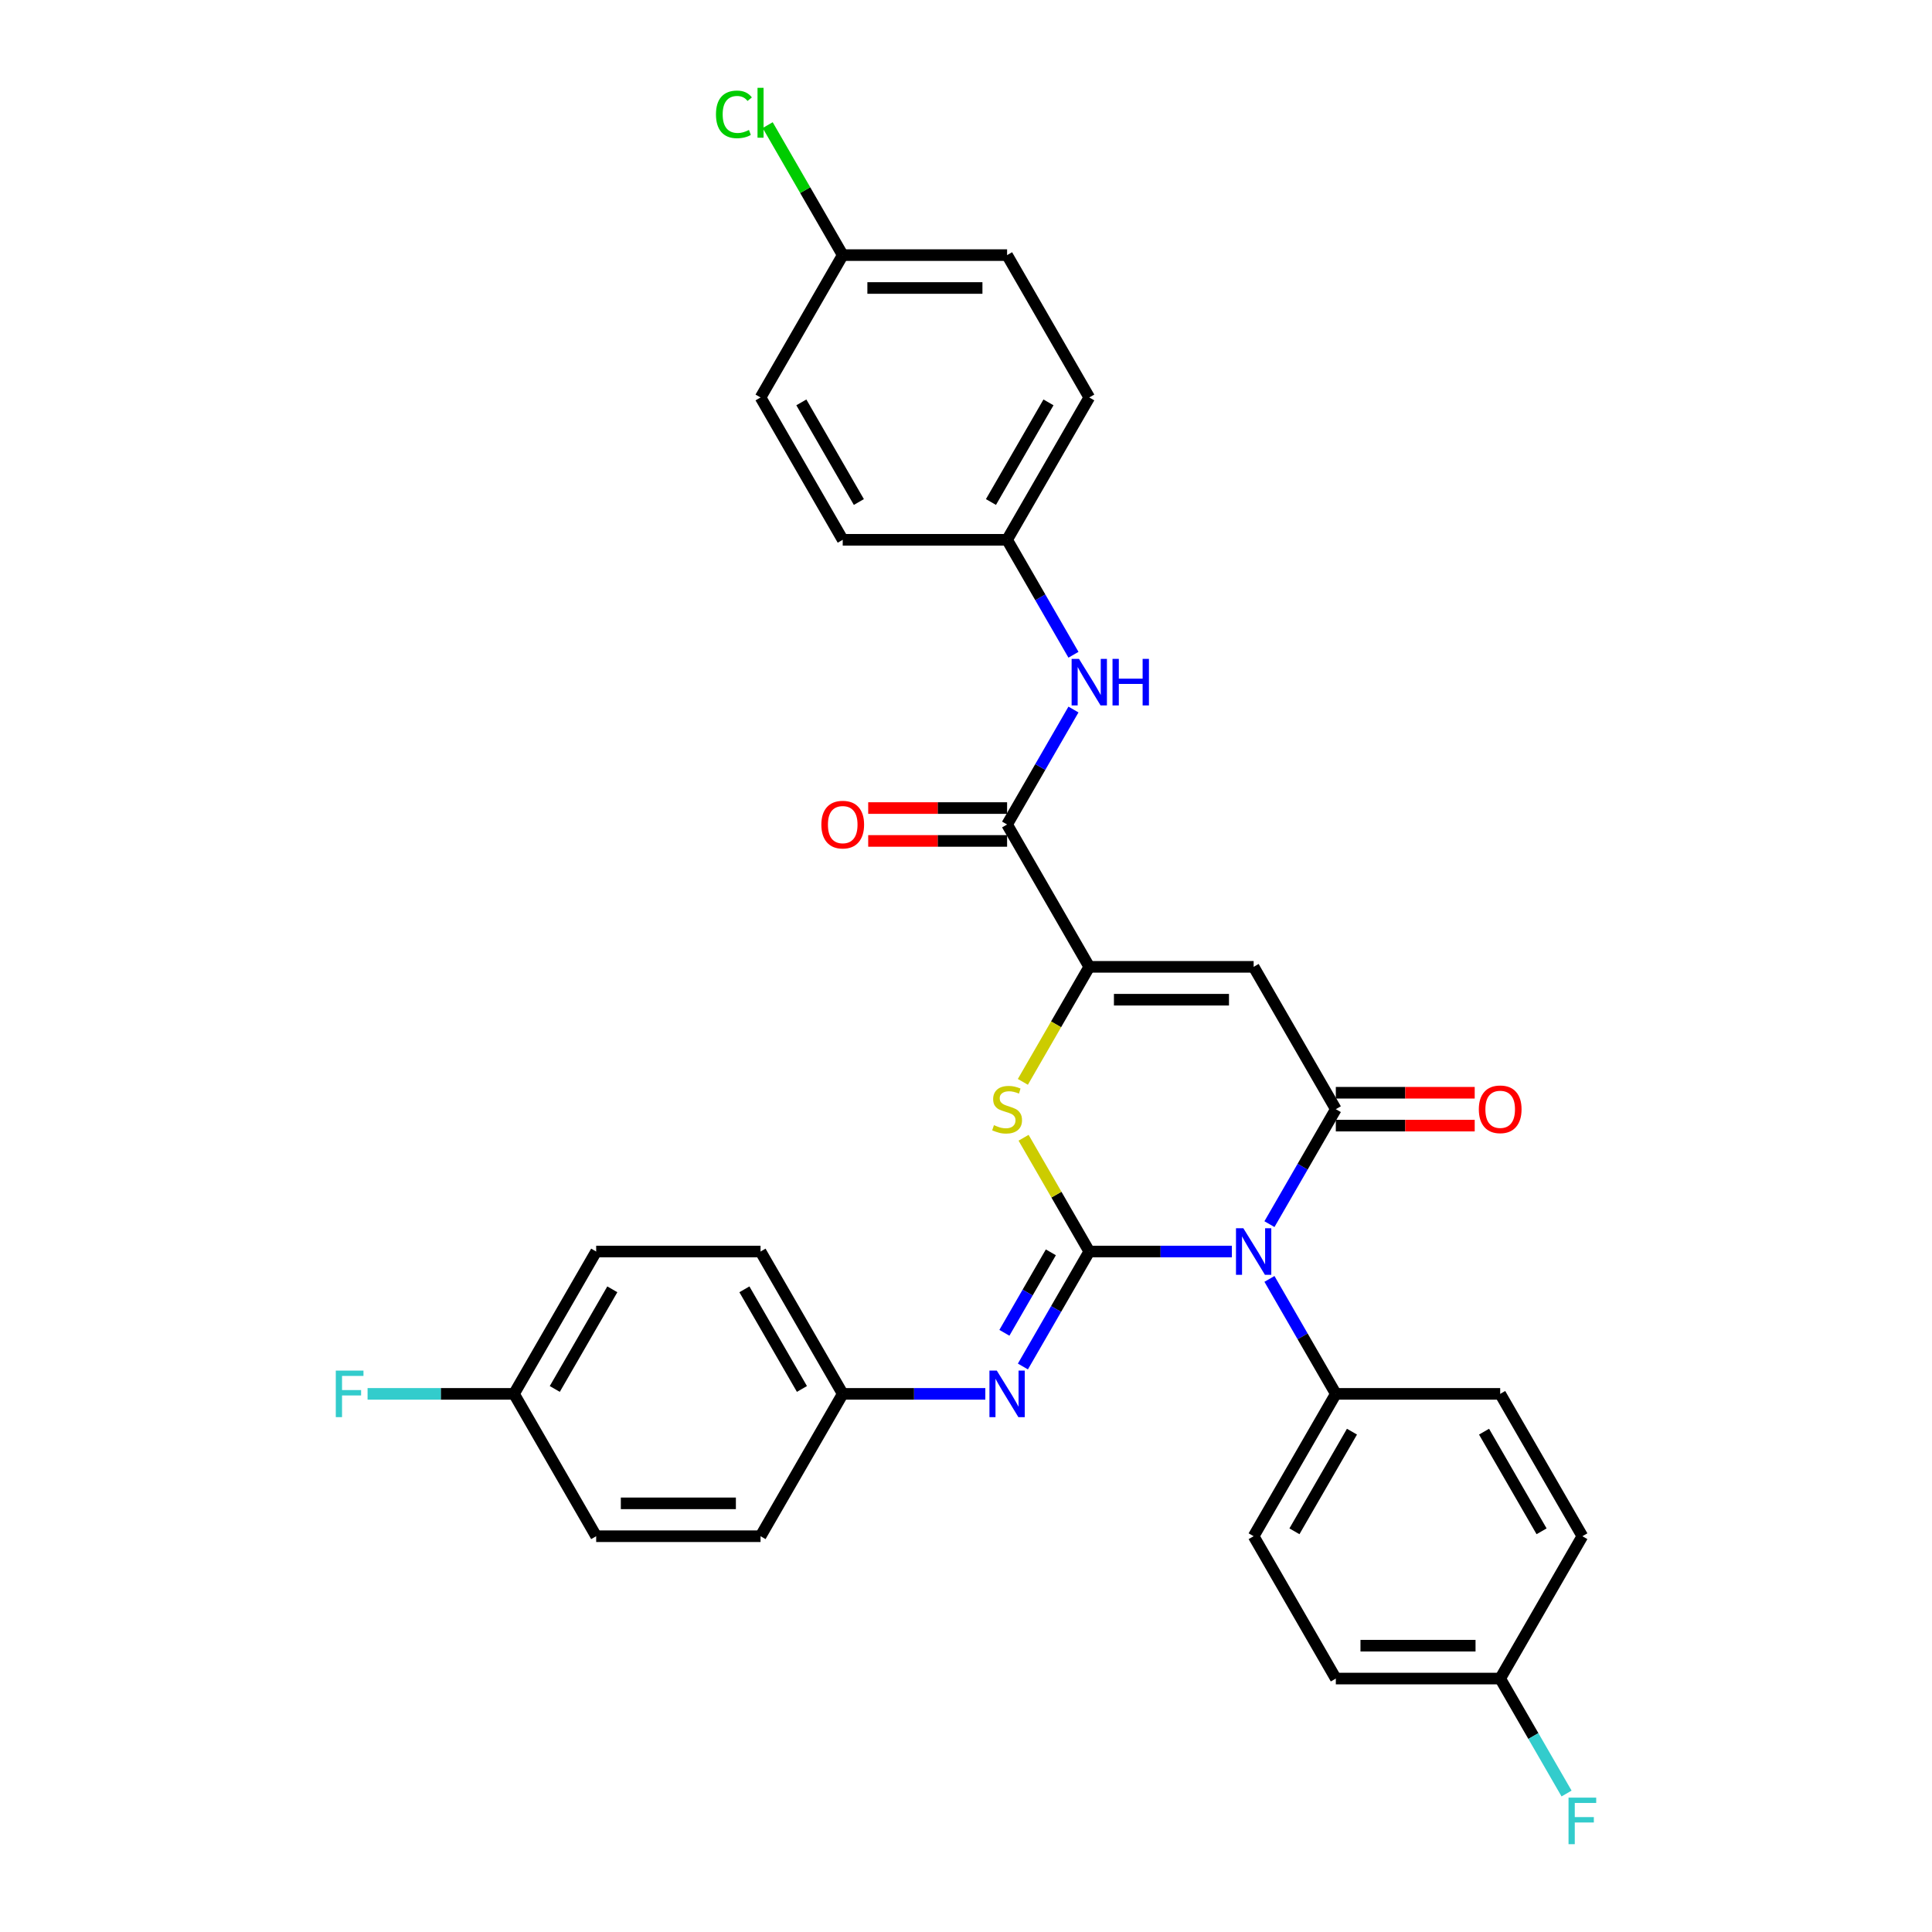 <?xml version='1.0' encoding='iso-8859-1'?>
<svg version='1.1' baseProfile='full'
              xmlns='http://www.w3.org/2000/svg'
                      xmlns:rdkit='http://www.rdkit.org/xml'
                      xmlns:xlink='http://www.w3.org/1999/xlink'
                  xml:space='preserve'
width='1000px' height='1000px' viewBox='0 0 1000 1000'>
<!-- END OF HEADER -->
<rect style='opacity:1.0;fill:#FFFFFF;stroke:none' width='1000' height='1000' x='0' y='0'> </rect>
<path class='bond-0' d='M 563.807,647.789 L 600.712,647.789' style='fill:none;fill-rule:evenodd;stroke:#000000;stroke-width:6px;stroke-linecap:butt;stroke-linejoin:miter;stroke-opacity:1' />
<path class='bond-0' d='M 600.712,647.789 L 637.618,647.789' style='fill:none;fill-rule:evenodd;stroke:#0000FF;stroke-width:6px;stroke-linecap:butt;stroke-linejoin:miter;stroke-opacity:1' />
<path class='bond-4' d='M 563.807,647.789 L 546.806,618.343' style='fill:none;fill-rule:evenodd;stroke:#000000;stroke-width:6px;stroke-linecap:butt;stroke-linejoin:miter;stroke-opacity:1' />
<path class='bond-4' d='M 546.806,618.343 L 529.806,588.897' style='fill:none;fill-rule:evenodd;stroke:#CCCC00;stroke-width:6px;stroke-linecap:butt;stroke-linejoin:miter;stroke-opacity:1' />
<path class='bond-6' d='M 563.807,647.789 L 546.629,677.541' style='fill:none;fill-rule:evenodd;stroke:#000000;stroke-width:6px;stroke-linecap:butt;stroke-linejoin:miter;stroke-opacity:1' />
<path class='bond-6' d='M 546.629,677.541 L 529.452,707.293' style='fill:none;fill-rule:evenodd;stroke:#0000FF;stroke-width:6px;stroke-linecap:butt;stroke-linejoin:miter;stroke-opacity:1' />
<path class='bond-6' d='M 543.918,648.207 L 531.894,669.033' style='fill:none;fill-rule:evenodd;stroke:#000000;stroke-width:6px;stroke-linecap:butt;stroke-linejoin:miter;stroke-opacity:1' />
<path class='bond-6' d='M 531.894,669.033 L 519.87,689.86' style='fill:none;fill-rule:evenodd;stroke:#0000FF;stroke-width:6px;stroke-linecap:butt;stroke-linejoin:miter;stroke-opacity:1' />
<path class='bond-1' d='M 657.065,633.615 L 674.242,603.863' style='fill:none;fill-rule:evenodd;stroke:#0000FF;stroke-width:6px;stroke-linecap:butt;stroke-linejoin:miter;stroke-opacity:1' />
<path class='bond-1' d='M 674.242,603.863 L 691.42,574.111' style='fill:none;fill-rule:evenodd;stroke:#000000;stroke-width:6px;stroke-linecap:butt;stroke-linejoin:miter;stroke-opacity:1' />
<path class='bond-7' d='M 657.065,661.962 L 674.242,691.714' style='fill:none;fill-rule:evenodd;stroke:#0000FF;stroke-width:6px;stroke-linecap:butt;stroke-linejoin:miter;stroke-opacity:1' />
<path class='bond-7' d='M 674.242,691.714 L 691.42,721.466' style='fill:none;fill-rule:evenodd;stroke:#000000;stroke-width:6px;stroke-linecap:butt;stroke-linejoin:miter;stroke-opacity:1' />
<path class='bond-9' d='M 691.42,582.619 L 727.364,582.619' style='fill:none;fill-rule:evenodd;stroke:#000000;stroke-width:6px;stroke-linecap:butt;stroke-linejoin:miter;stroke-opacity:1' />
<path class='bond-9' d='M 727.364,582.619 L 763.308,582.619' style='fill:none;fill-rule:evenodd;stroke:#FF0000;stroke-width:6px;stroke-linecap:butt;stroke-linejoin:miter;stroke-opacity:1' />
<path class='bond-9' d='M 691.42,565.604 L 727.364,565.604' style='fill:none;fill-rule:evenodd;stroke:#000000;stroke-width:6px;stroke-linecap:butt;stroke-linejoin:miter;stroke-opacity:1' />
<path class='bond-9' d='M 727.364,565.604 L 763.308,565.604' style='fill:none;fill-rule:evenodd;stroke:#FF0000;stroke-width:6px;stroke-linecap:butt;stroke-linejoin:miter;stroke-opacity:1' />
<path class='bond-31' d='M 691.42,574.111 L 648.882,500.434' style='fill:none;fill-rule:evenodd;stroke:#000000;stroke-width:6px;stroke-linecap:butt;stroke-linejoin:miter;stroke-opacity:1' />
<path class='bond-2' d='M 648.882,500.434 L 563.807,500.434' style='fill:none;fill-rule:evenodd;stroke:#000000;stroke-width:6px;stroke-linecap:butt;stroke-linejoin:miter;stroke-opacity:1' />
<path class='bond-2' d='M 636.121,517.449 L 576.568,517.449' style='fill:none;fill-rule:evenodd;stroke:#000000;stroke-width:6px;stroke-linecap:butt;stroke-linejoin:miter;stroke-opacity:1' />
<path class='bond-3' d='M 563.807,500.434 L 546.619,530.203' style='fill:none;fill-rule:evenodd;stroke:#000000;stroke-width:6px;stroke-linecap:butt;stroke-linejoin:miter;stroke-opacity:1' />
<path class='bond-3' d='M 546.619,530.203 L 529.432,559.972' style='fill:none;fill-rule:evenodd;stroke:#CCCC00;stroke-width:6px;stroke-linecap:butt;stroke-linejoin:miter;stroke-opacity:1' />
<path class='bond-5' d='M 563.807,500.434 L 521.269,426.756' style='fill:none;fill-rule:evenodd;stroke:#000000;stroke-width:6px;stroke-linecap:butt;stroke-linejoin:miter;stroke-opacity:1' />
<path class='bond-8' d='M 521.269,426.756 L 538.446,397.004' style='fill:none;fill-rule:evenodd;stroke:#000000;stroke-width:6px;stroke-linecap:butt;stroke-linejoin:miter;stroke-opacity:1' />
<path class='bond-8' d='M 538.446,397.004 L 555.623,367.252' style='fill:none;fill-rule:evenodd;stroke:#0000FF;stroke-width:6px;stroke-linecap:butt;stroke-linejoin:miter;stroke-opacity:1' />
<path class='bond-10' d='M 521.269,418.249 L 485.324,418.249' style='fill:none;fill-rule:evenodd;stroke:#000000;stroke-width:6px;stroke-linecap:butt;stroke-linejoin:miter;stroke-opacity:1' />
<path class='bond-10' d='M 485.324,418.249 L 449.38,418.249' style='fill:none;fill-rule:evenodd;stroke:#FF0000;stroke-width:6px;stroke-linecap:butt;stroke-linejoin:miter;stroke-opacity:1' />
<path class='bond-10' d='M 521.269,435.264 L 485.324,435.264' style='fill:none;fill-rule:evenodd;stroke:#000000;stroke-width:6px;stroke-linecap:butt;stroke-linejoin:miter;stroke-opacity:1' />
<path class='bond-10' d='M 485.324,435.264 L 449.38,435.264' style='fill:none;fill-rule:evenodd;stroke:#FF0000;stroke-width:6px;stroke-linecap:butt;stroke-linejoin:miter;stroke-opacity:1' />
<path class='bond-11' d='M 510.005,721.466 L 473.099,721.466' style='fill:none;fill-rule:evenodd;stroke:#0000FF;stroke-width:6px;stroke-linecap:butt;stroke-linejoin:miter;stroke-opacity:1' />
<path class='bond-11' d='M 473.099,721.466 L 436.193,721.466' style='fill:none;fill-rule:evenodd;stroke:#000000;stroke-width:6px;stroke-linecap:butt;stroke-linejoin:miter;stroke-opacity:1' />
<path class='bond-12' d='M 691.42,721.466 L 648.882,795.144' style='fill:none;fill-rule:evenodd;stroke:#000000;stroke-width:6px;stroke-linecap:butt;stroke-linejoin:miter;stroke-opacity:1' />
<path class='bond-12' d='M 699.775,741.025 L 669.998,792.6' style='fill:none;fill-rule:evenodd;stroke:#000000;stroke-width:6px;stroke-linecap:butt;stroke-linejoin:miter;stroke-opacity:1' />
<path class='bond-13' d='M 691.42,721.466 L 776.495,721.466' style='fill:none;fill-rule:evenodd;stroke:#000000;stroke-width:6px;stroke-linecap:butt;stroke-linejoin:miter;stroke-opacity:1' />
<path class='bond-14' d='M 555.623,338.905 L 538.446,309.153' style='fill:none;fill-rule:evenodd;stroke:#0000FF;stroke-width:6px;stroke-linecap:butt;stroke-linejoin:miter;stroke-opacity:1' />
<path class='bond-14' d='M 538.446,309.153 L 521.269,279.401' style='fill:none;fill-rule:evenodd;stroke:#000000;stroke-width:6px;stroke-linecap:butt;stroke-linejoin:miter;stroke-opacity:1' />
<path class='bond-23' d='M 436.193,721.466 L 393.656,795.144' style='fill:none;fill-rule:evenodd;stroke:#000000;stroke-width:6px;stroke-linecap:butt;stroke-linejoin:miter;stroke-opacity:1' />
<path class='bond-24' d='M 436.193,721.466 L 393.656,647.789' style='fill:none;fill-rule:evenodd;stroke:#000000;stroke-width:6px;stroke-linecap:butt;stroke-linejoin:miter;stroke-opacity:1' />
<path class='bond-24' d='M 415.077,718.922 L 385.301,667.348' style='fill:none;fill-rule:evenodd;stroke:#000000;stroke-width:6px;stroke-linecap:butt;stroke-linejoin:miter;stroke-opacity:1' />
<path class='bond-18' d='M 648.882,795.144 L 691.42,868.821' style='fill:none;fill-rule:evenodd;stroke:#000000;stroke-width:6px;stroke-linecap:butt;stroke-linejoin:miter;stroke-opacity:1' />
<path class='bond-19' d='M 776.495,721.466 L 819.033,795.144' style='fill:none;fill-rule:evenodd;stroke:#000000;stroke-width:6px;stroke-linecap:butt;stroke-linejoin:miter;stroke-opacity:1' />
<path class='bond-19' d='M 768.14,741.025 L 797.917,792.6' style='fill:none;fill-rule:evenodd;stroke:#000000;stroke-width:6px;stroke-linecap:butt;stroke-linejoin:miter;stroke-opacity:1' />
<path class='bond-25' d='M 521.269,279.401 L 436.193,279.401' style='fill:none;fill-rule:evenodd;stroke:#000000;stroke-width:6px;stroke-linecap:butt;stroke-linejoin:miter;stroke-opacity:1' />
<path class='bond-26' d='M 521.269,279.401 L 563.807,205.724' style='fill:none;fill-rule:evenodd;stroke:#000000;stroke-width:6px;stroke-linecap:butt;stroke-linejoin:miter;stroke-opacity:1' />
<path class='bond-26' d='M 512.914,259.842 L 542.69,208.268' style='fill:none;fill-rule:evenodd;stroke:#000000;stroke-width:6px;stroke-linecap:butt;stroke-linejoin:miter;stroke-opacity:1' />
<path class='bond-15' d='M 776.495,868.821 L 819.033,795.144' style='fill:none;fill-rule:evenodd;stroke:#000000;stroke-width:6px;stroke-linecap:butt;stroke-linejoin:miter;stroke-opacity:1' />
<path class='bond-20' d='M 776.495,868.821 L 793.672,898.573' style='fill:none;fill-rule:evenodd;stroke:#000000;stroke-width:6px;stroke-linecap:butt;stroke-linejoin:miter;stroke-opacity:1' />
<path class='bond-20' d='M 793.672,898.573 L 810.85,928.325' style='fill:none;fill-rule:evenodd;stroke:#33CCCC;stroke-width:6px;stroke-linecap:butt;stroke-linejoin:miter;stroke-opacity:1' />
<path class='bond-33' d='M 776.495,868.821 L 691.42,868.821' style='fill:none;fill-rule:evenodd;stroke:#000000;stroke-width:6px;stroke-linecap:butt;stroke-linejoin:miter;stroke-opacity:1' />
<path class='bond-33' d='M 763.734,851.806 L 704.181,851.806' style='fill:none;fill-rule:evenodd;stroke:#000000;stroke-width:6px;stroke-linecap:butt;stroke-linejoin:miter;stroke-opacity:1' />
<path class='bond-16' d='M 436.193,132.046 L 521.269,132.046' style='fill:none;fill-rule:evenodd;stroke:#000000;stroke-width:6px;stroke-linecap:butt;stroke-linejoin:miter;stroke-opacity:1' />
<path class='bond-16' d='M 448.955,149.062 L 508.508,149.062' style='fill:none;fill-rule:evenodd;stroke:#000000;stroke-width:6px;stroke-linecap:butt;stroke-linejoin:miter;stroke-opacity:1' />
<path class='bond-21' d='M 436.193,132.046 L 416.771,98.405' style='fill:none;fill-rule:evenodd;stroke:#000000;stroke-width:6px;stroke-linecap:butt;stroke-linejoin:miter;stroke-opacity:1' />
<path class='bond-21' d='M 416.771,98.405 L 397.348,64.764' style='fill:none;fill-rule:evenodd;stroke:#00CC00;stroke-width:6px;stroke-linecap:butt;stroke-linejoin:miter;stroke-opacity:1' />
<path class='bond-34' d='M 436.193,132.046 L 393.656,205.724' style='fill:none;fill-rule:evenodd;stroke:#000000;stroke-width:6px;stroke-linecap:butt;stroke-linejoin:miter;stroke-opacity:1' />
<path class='bond-17' d='M 266.043,721.466 L 308.58,647.789' style='fill:none;fill-rule:evenodd;stroke:#000000;stroke-width:6px;stroke-linecap:butt;stroke-linejoin:miter;stroke-opacity:1' />
<path class='bond-17' d='M 287.159,718.922 L 316.935,667.348' style='fill:none;fill-rule:evenodd;stroke:#000000;stroke-width:6px;stroke-linecap:butt;stroke-linejoin:miter;stroke-opacity:1' />
<path class='bond-22' d='M 266.043,721.466 L 228.15,721.466' style='fill:none;fill-rule:evenodd;stroke:#000000;stroke-width:6px;stroke-linecap:butt;stroke-linejoin:miter;stroke-opacity:1' />
<path class='bond-22' d='M 228.15,721.466 L 190.257,721.466' style='fill:none;fill-rule:evenodd;stroke:#33CCCC;stroke-width:6px;stroke-linecap:butt;stroke-linejoin:miter;stroke-opacity:1' />
<path class='bond-32' d='M 266.043,721.466 L 308.58,795.144' style='fill:none;fill-rule:evenodd;stroke:#000000;stroke-width:6px;stroke-linecap:butt;stroke-linejoin:miter;stroke-opacity:1' />
<path class='bond-29' d='M 393.656,795.144 L 308.58,795.144' style='fill:none;fill-rule:evenodd;stroke:#000000;stroke-width:6px;stroke-linecap:butt;stroke-linejoin:miter;stroke-opacity:1' />
<path class='bond-29' d='M 380.894,778.129 L 321.342,778.129' style='fill:none;fill-rule:evenodd;stroke:#000000;stroke-width:6px;stroke-linecap:butt;stroke-linejoin:miter;stroke-opacity:1' />
<path class='bond-27' d='M 393.656,647.789 L 308.58,647.789' style='fill:none;fill-rule:evenodd;stroke:#000000;stroke-width:6px;stroke-linecap:butt;stroke-linejoin:miter;stroke-opacity:1' />
<path class='bond-28' d='M 436.193,279.401 L 393.656,205.724' style='fill:none;fill-rule:evenodd;stroke:#000000;stroke-width:6px;stroke-linecap:butt;stroke-linejoin:miter;stroke-opacity:1' />
<path class='bond-28' d='M 444.548,259.842 L 414.772,208.268' style='fill:none;fill-rule:evenodd;stroke:#000000;stroke-width:6px;stroke-linecap:butt;stroke-linejoin:miter;stroke-opacity:1' />
<path class='bond-30' d='M 563.807,205.724 L 521.269,132.046' style='fill:none;fill-rule:evenodd;stroke:#000000;stroke-width:6px;stroke-linecap:butt;stroke-linejoin:miter;stroke-opacity:1' />
<path  class='atom-1' d='M 643.556 635.742
L 651.451 648.503
Q 652.234 649.763, 653.493 652.043
Q 654.752 654.323, 654.82 654.459
L 654.82 635.742
L 658.019 635.742
L 658.019 659.836
L 654.718 659.836
L 646.245 645.883
Q 645.258 644.25, 644.203 642.378
Q 643.182 640.506, 642.876 639.928
L 642.876 659.836
L 639.745 659.836
L 639.745 635.742
L 643.556 635.742
' fill='#0000FF'/>
<path  class='atom-5' d='M 514.463 582.381
Q 514.735 582.483, 515.858 582.959
Q 516.981 583.436, 518.206 583.742
Q 519.465 584.014, 520.69 584.014
Q 522.97 584.014, 524.298 582.925
Q 525.625 581.802, 525.625 579.862
Q 525.625 578.535, 524.944 577.719
Q 524.298 576.902, 523.277 576.459
Q 522.256 576.017, 520.554 575.507
Q 518.41 574.86, 517.117 574.247
Q 515.858 573.635, 514.939 572.342
Q 514.054 571.049, 514.054 568.871
Q 514.054 565.842, 516.096 563.97
Q 518.172 562.099, 522.256 562.099
Q 525.046 562.099, 528.211 563.426
L 527.428 566.046
Q 524.536 564.855, 522.358 564.855
Q 520.01 564.855, 518.717 565.842
Q 517.423 566.795, 517.457 568.462
Q 517.457 569.756, 518.104 570.538
Q 518.785 571.321, 519.738 571.763
Q 520.724 572.206, 522.358 572.716
Q 524.536 573.397, 525.829 574.077
Q 527.122 574.758, 528.041 576.153
Q 528.994 577.514, 528.994 579.862
Q 528.994 583.197, 526.748 585.001
Q 524.536 586.771, 520.826 586.771
Q 518.683 586.771, 517.049 586.294
Q 515.45 585.852, 513.544 585.069
L 514.463 582.381
' fill='#CCCC00'/>
<path  class='atom-7' d='M 515.943 709.42
L 523.838 722.181
Q 524.621 723.44, 525.88 725.72
Q 527.139 728, 527.207 728.136
L 527.207 709.42
L 530.406 709.42
L 530.406 733.513
L 527.105 733.513
L 518.632 719.561
Q 517.645 717.927, 516.59 716.056
Q 515.569 714.184, 515.263 713.605
L 515.263 733.513
L 512.132 733.513
L 512.132 709.42
L 515.943 709.42
' fill='#0000FF'/>
<path  class='atom-9' d='M 558.481 341.032
L 566.376 353.794
Q 567.159 355.053, 568.418 357.333
Q 569.677 359.613, 569.745 359.749
L 569.745 341.032
L 572.944 341.032
L 572.944 365.126
L 569.643 365.126
L 561.169 351.173
Q 560.182 349.54, 559.127 347.668
Q 558.107 345.796, 557.8 345.218
L 557.8 365.126
L 554.669 365.126
L 554.669 341.032
L 558.481 341.032
' fill='#0000FF'/>
<path  class='atom-9' d='M 575.836 341.032
L 579.103 341.032
L 579.103 351.275
L 591.422 351.275
L 591.422 341.032
L 594.689 341.032
L 594.689 365.126
L 591.422 365.126
L 591.422 353.998
L 579.103 353.998
L 579.103 365.126
L 575.836 365.126
L 575.836 341.032
' fill='#0000FF'/>
<path  class='atom-10' d='M 765.435 574.179
Q 765.435 568.394, 768.294 565.161
Q 771.152 561.929, 776.495 561.929
Q 781.838 561.929, 784.696 565.161
Q 787.555 568.394, 787.555 574.179
Q 787.555 580.033, 784.662 583.368
Q 781.77 586.668, 776.495 586.668
Q 771.186 586.668, 768.294 583.368
Q 765.435 580.067, 765.435 574.179
M 776.495 583.946
Q 780.17 583.946, 782.144 581.496
Q 784.152 579.012, 784.152 574.179
Q 784.152 569.449, 782.144 567.067
Q 780.17 564.651, 776.495 564.651
Q 772.82 564.651, 770.812 567.033
Q 768.838 569.415, 768.838 574.179
Q 768.838 579.046, 770.812 581.496
Q 772.82 583.946, 776.495 583.946
' fill='#FF0000'/>
<path  class='atom-11' d='M 425.134 426.824
Q 425.134 421.039, 427.992 417.806
Q 430.851 414.574, 436.193 414.574
Q 441.536 414.574, 444.395 417.806
Q 447.253 421.039, 447.253 426.824
Q 447.253 432.678, 444.361 436.013
Q 441.468 439.314, 436.193 439.314
Q 430.885 439.314, 427.992 436.013
Q 425.134 432.712, 425.134 426.824
M 436.193 436.591
Q 439.869 436.591, 441.842 434.141
Q 443.85 431.657, 443.85 426.824
Q 443.85 422.094, 441.842 419.712
Q 439.869 417.296, 436.193 417.296
Q 432.518 417.296, 430.51 419.678
Q 428.537 422.06, 428.537 426.824
Q 428.537 431.691, 430.51 434.141
Q 432.518 436.591, 436.193 436.591
' fill='#FF0000'/>
<path  class='atom-21' d='M 811.869 930.452
L 826.196 930.452
L 826.196 933.209
L 815.102 933.209
L 815.102 940.525
L 824.971 940.525
L 824.971 943.315
L 815.102 943.315
L 815.102 954.545
L 811.869 954.545
L 811.869 930.452
' fill='#33CCCC'/>
<path  class='atom-22' d='M 370.583 59.203
Q 370.583 53.213, 373.374 50.083
Q 376.198 46.918, 381.541 46.918
Q 386.509 46.918, 389.164 50.423
L 386.918 52.261
Q 384.978 49.708, 381.541 49.708
Q 377.9 49.708, 375.96 52.158
Q 374.054 54.575, 374.054 59.203
Q 374.054 63.967, 376.028 66.417
Q 378.036 68.867, 381.915 68.867
Q 384.57 68.867, 387.666 67.268
L 388.619 69.82
Q 387.36 70.637, 385.454 71.113
Q 383.549 71.59, 381.439 71.59
Q 376.198 71.59, 373.374 68.391
Q 370.583 65.192, 370.583 59.203
' fill='#00CC00'/>
<path  class='atom-22' d='M 392.09 45.455
L 395.221 45.455
L 395.221 71.283
L 392.09 71.283
L 392.09 45.455
' fill='#00CC00'/>
<path  class='atom-23' d='M 173.804 709.42
L 188.131 709.42
L 188.131 712.176
L 177.037 712.176
L 177.037 719.493
L 186.905 719.493
L 186.905 722.283
L 177.037 722.283
L 177.037 733.513
L 173.804 733.513
L 173.804 709.42
' fill='#33CCCC'/>
</svg>
